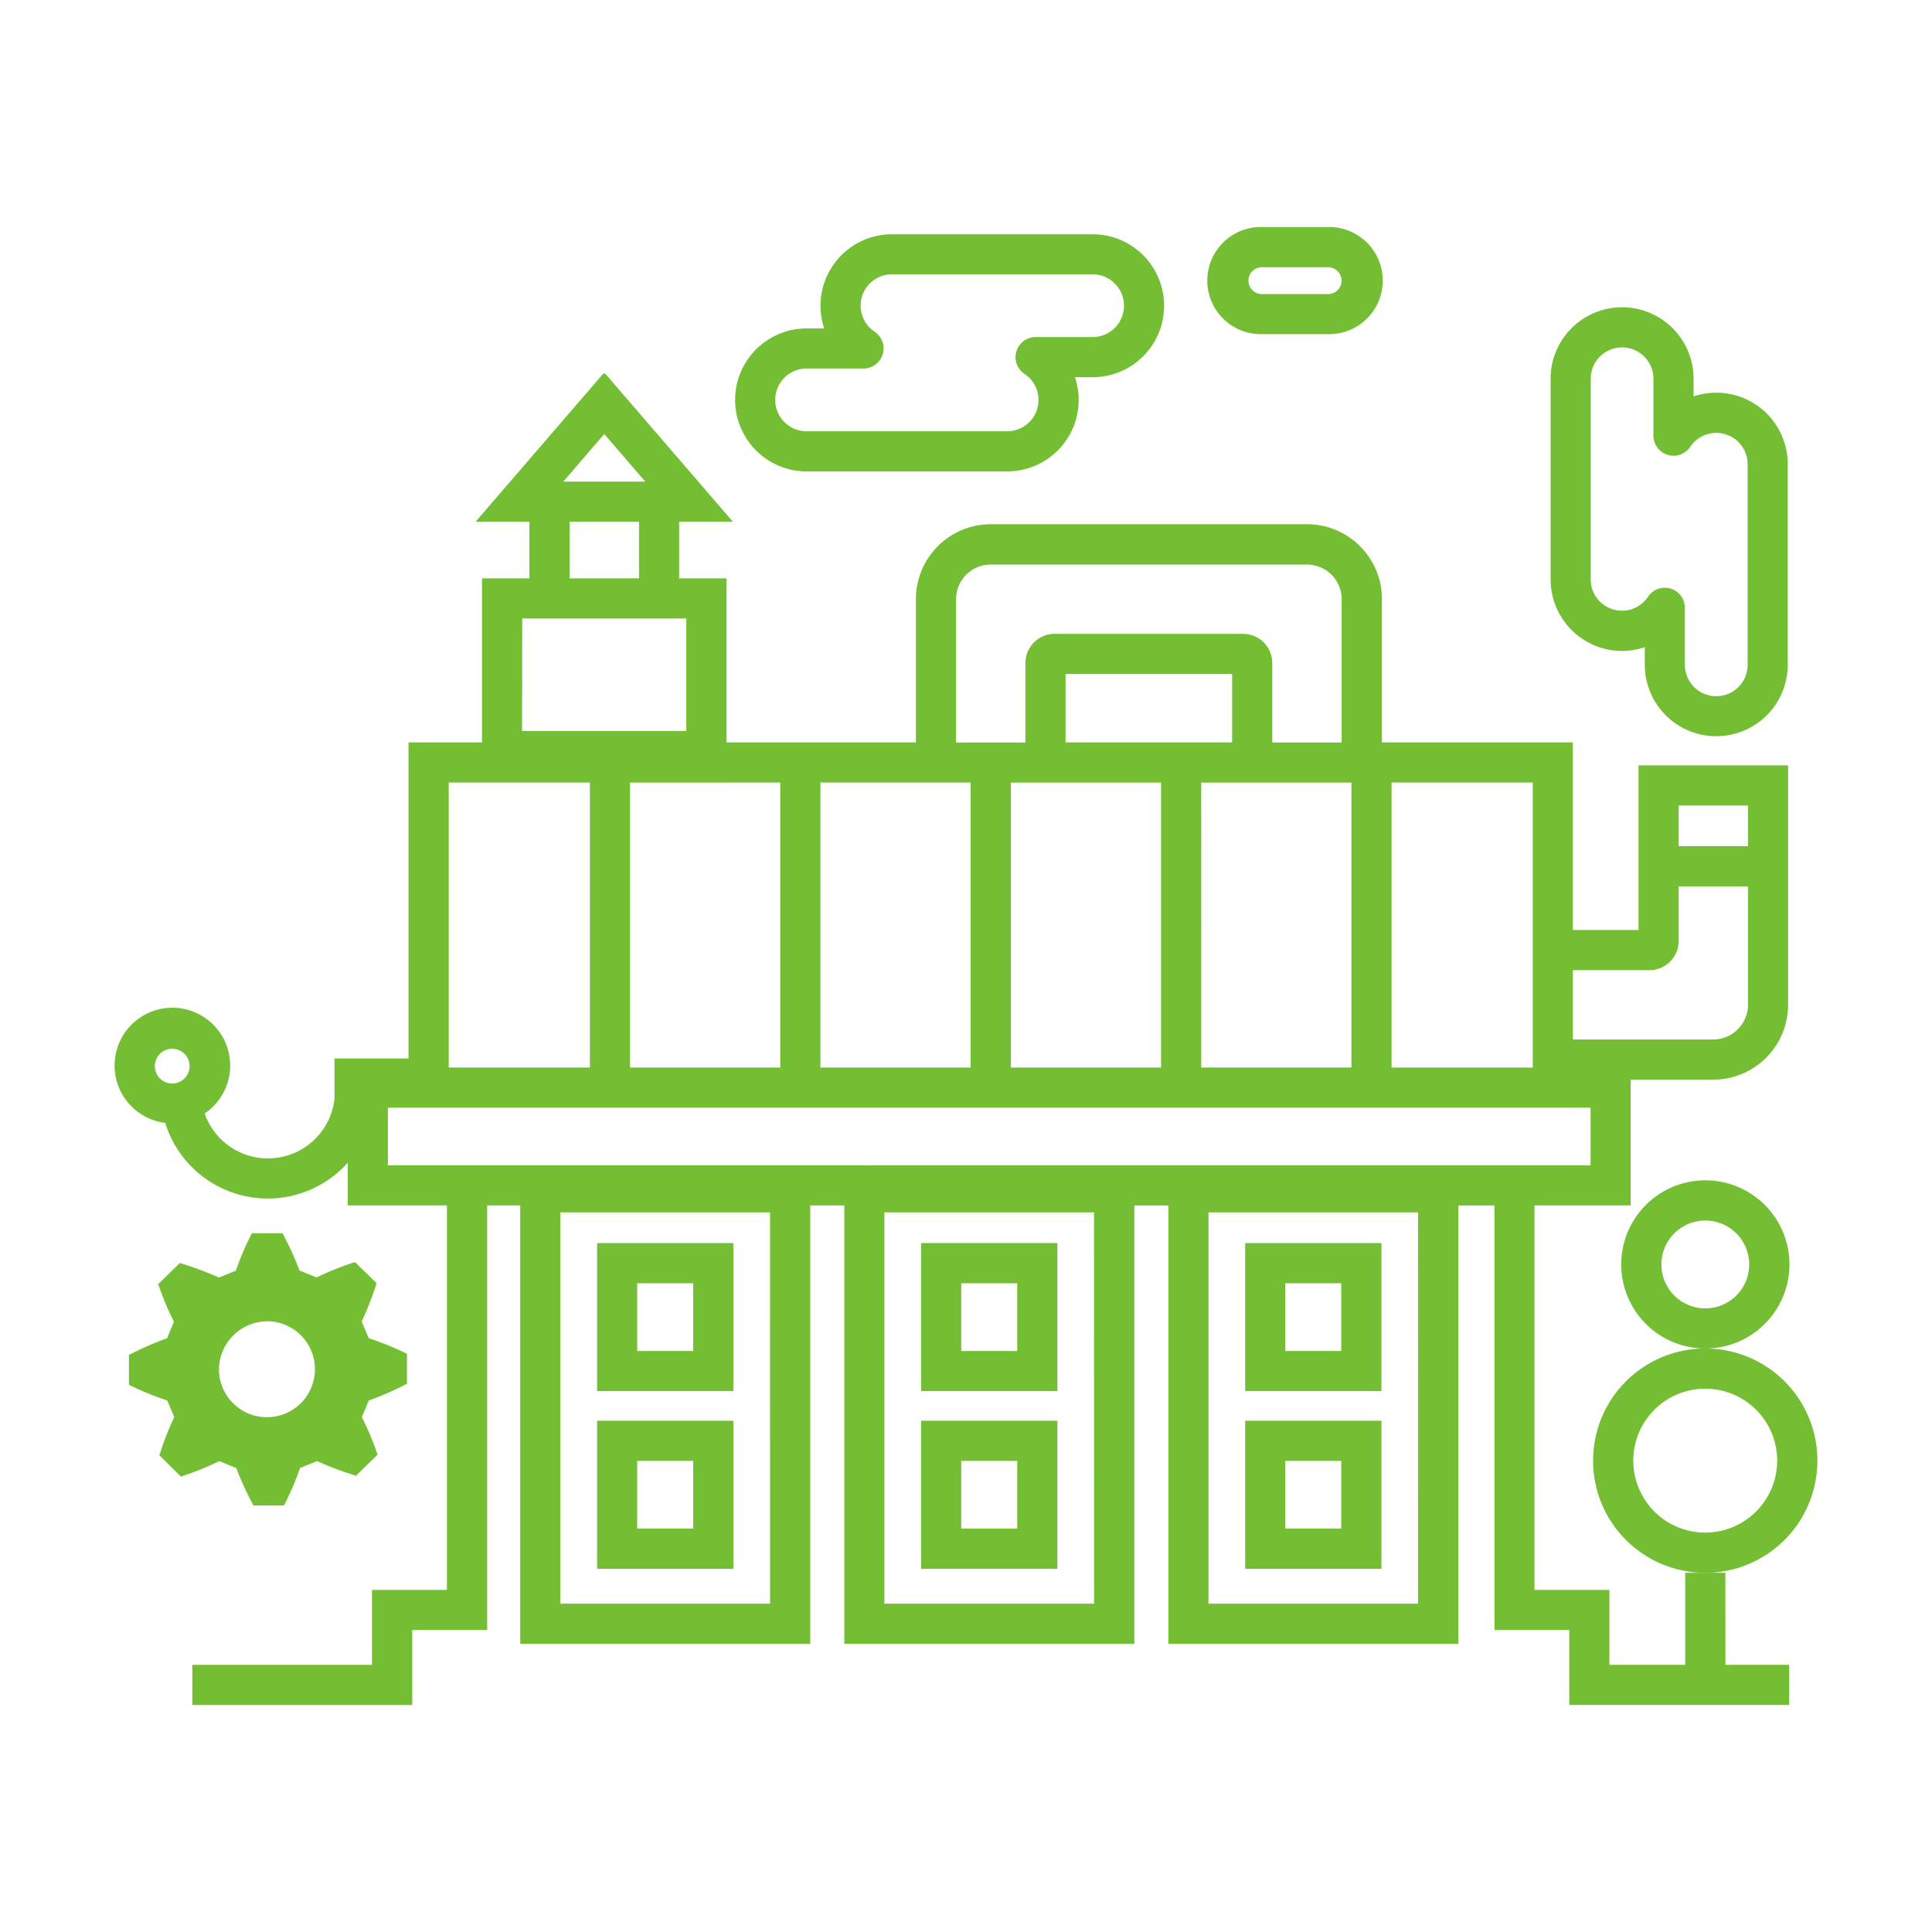<svg id="Group_556" data-name="Group 556" xmlns="http://www.w3.org/2000/svg" width="100" height="100" viewBox="0 0 100 100">
  <g id="Group_502" data-name="Group 502">
    <g id="Group_500" data-name="Group 500" opacity="0">
      <rect id="Rectangle_1094" data-name="Rectangle 1094" width="100" height="100" fill="#73be32"/>
    </g>
  </g>
  <g id="np_factory_873950_000000" transform="translate(5.932 11.752)">
    <path id="Path_759" data-name="Path 759" d="M9.7,76.794a15.514,15.514,0,0,0,.886,1.934h1.58a14.571,14.571,0,0,0,.83-1.938l.882-.358a16.936,16.936,0,0,0,2.019.757L17.01,76.1a14.632,14.632,0,0,0-.816-1.945l.362-.86a15.833,15.833,0,0,0,1.974-.867V70.878a15.38,15.38,0,0,0-1.978-.808l-.365-.864a15.788,15.788,0,0,0,.771-1.982L15.84,66.132a15.676,15.676,0,0,0-1.986.793l-.882-.354a15.514,15.514,0,0,0-.886-1.934h-1.58a14.571,14.571,0,0,0-.83,1.938l-.878.358a16.373,16.373,0,0,0-2.022-.753L5.658,67.272a14.83,14.83,0,0,0,.812,1.945l-.354.856a16.367,16.367,0,0,0-1.974.864v1.546a15.456,15.456,0,0,0,1.982.812l.362.86a15.733,15.733,0,0,0-.771,1.978l1.118,1.1a15.911,15.911,0,0,0,1.986-.8Zm1.642-7.6A2.484,2.484,0,1,1,8.8,71.679,2.516,2.516,0,0,1,11.338,69.195Z" transform="translate(-3.399 -12.558)" fill="#73be32"/>
    <path id="Path_760" data-name="Path 760" d="M90.157,70.953a5.805,5.805,0,1,0,5.805,5.805A5.8,5.8,0,0,0,90.157,70.953Zm0,9.529a3.724,3.724,0,1,1,3.724-3.724A3.727,3.727,0,0,1,90.157,80.482Z" transform="translate(-7.826 -12.907)" fill="#73be32"/>
    <path id="Path_761" data-name="Path 761" d="M94.6,66.09a4.353,4.353,0,1,0-4.351,4.355A4.354,4.354,0,0,0,94.6,66.09Zm-4.355,2.277a2.273,2.273,0,1,1,2.273-2.273A2.274,2.274,0,0,1,90.241,68.367Z" transform="translate(-7.911 -12.398)" fill="#73be32"/>
    <path id="Path_762" data-name="Path 762" d="M86.728,79.612H84.65v4.765H80.727V80.5H76.848V60.6h4.979v-6.51H86.1a3.879,3.879,0,0,0,3.875-3.875V37.822H82.233v8.522h-3.4v-9.71H68.953V29.216a3.879,3.879,0,0,0-3.875-3.875l-16.372,0a3.879,3.879,0,0,0-3.875,3.875v7.418l-9.8,0V28.142H32.575v-2.93h2.783l-6.614-7.673h-.089l-6.614,7.673h2.786v2.93H22.374v8.492H18.569v16.36H14.738v2.078a3.467,3.467,0,0,1-6.721.768,2.991,2.991,0,1,0-2.041.487,5.554,5.554,0,0,0,9.448,2.063V60.6h5.134v19.9H16.679v3.879l-9.3,0v2.078H18.761V82.576H22.64V60.6h1.712V83.292h15.01V60.6h1.764V83.292h15.01l0-22.691H57.9V83.292h15.01l0-22.691h1.868V82.576H78.65v3.879H90.032V84.377h-3.3ZM6.338,54.29a.9.9,0,1,1,.9-.9A.9.9,0,0,1,6.338,54.29ZM84.31,39.9H87.9v2.107H84.31Zm-5.473,8.522H82.8a1.511,1.511,0,0,0,1.51-1.51V44.086H87.9v6.13a1.8,1.8,0,0,1-1.794,1.794H78.837Zm-9.385-9.71h7.308V53.464H69.451ZM52.578,36.635V33.092H61.2v3.543Zm4.942,2.078V53.464H49.744V38.713Zm2.078,0h7.776V53.464H59.6ZM46.909,29.22A1.8,1.8,0,0,1,48.7,27.427H65.074a1.8,1.8,0,0,1,1.794,1.794v7.418H63.277V32.527a1.515,1.515,0,0,0-1.513-1.513h-9.75A1.515,1.515,0,0,0,50.5,32.527v4.111H46.909Zm-7.02,9.492h7.776V53.464H39.889Zm-2.078,0V53.464H30.035V38.713ZM28.7,20.672l2.122,2.462H26.581Zm1.8,4.54v2.93H26.909v-2.93ZM24.455,30.22h8.492v5.824h-8.5ZM20.65,38.712h7.308V53.464H20.65Zm16.633,42.5H26.429V60.959H37.28Zm16.77,0H43.2V60.959H54.05Zm16.77,0H59.974V60.959h10.85ZM17.5,58.523V55.541H79.752v2.982Z" transform="translate(-3.356 -9.959)" fill="#73be32"/>
    <path id="Path_763" data-name="Path 763" d="M72.346,74.91H65.293v7.662h7.053Zm-2.082,5.584h-2.9l0-3.506h2.9Z" transform="translate(-6.774 -13.125)" fill="#73be32"/>
    <path id="Path_764" data-name="Path 764" d="M72.346,65.176H65.293v7.662h7.053Zm-2.082,5.588h-2.9V67.258h2.9Z" transform="translate(-6.774 -12.588)" fill="#73be32"/>
    <path id="Path_765" data-name="Path 765" d="M54.592,74.91H47.539v7.662h7.053Zm-2.078,5.584h-2.9V76.988h2.9Z" transform="translate(-5.794 -13.125)" fill="#73be32"/>
    <path id="Path_766" data-name="Path 766" d="M54.592,65.176H47.539v7.662h7.053Zm-2.078,5.588h-2.9V67.258h2.9Z" transform="translate(-5.794 -12.588)" fill="#73be32"/>
    <path id="Path_767" data-name="Path 767" d="M36.842,74.91H29.789v7.662h7.053Zm-2.078,5.584h-2.9V76.988h2.9Z" transform="translate(-4.815 -13.125)" fill="#73be32"/>
    <path id="Path_768" data-name="Path 768" d="M36.842,65.176H29.789v7.662h7.053Zm-2.078,5.588h-2.9V67.258h2.9Z" transform="translate(-4.815 -12.588)" fill="#73be32"/>
    <path id="Path_769" data-name="Path 769" d="M41.05,22.185H51.431a3.7,3.7,0,0,0,3.51-4.875h.912a3.7,3.7,0,0,0,0-7.4H45.471a3.7,3.7,0,0,0-3.51,4.875H41.05a3.7,3.7,0,1,0,0,7.4Zm0-5.326H44a1.04,1.04,0,0,0,.579-1.9,1.62,1.62,0,0,1,.893-2.975H55.853a1.624,1.624,0,1,1,0,3.248H52.9a1.04,1.04,0,0,0-.579,1.9,1.62,1.62,0,0,1-.893,2.975H41.05a1.624,1.624,0,0,1,0-3.248Z" transform="translate(-5.232 -9.537)" fill="#73be32"/>
    <path id="Path_770" data-name="Path 770" d="M85.725,31.7A3.673,3.673,0,0,0,86.9,31.5v.912a3.7,3.7,0,0,0,7.4,0V22.033a3.7,3.7,0,0,0-4.875-3.51v-.912a3.7,3.7,0,1,0-7.4,0V27.993A3.706,3.706,0,0,0,85.725,31.7ZM84.1,17.612a1.624,1.624,0,0,1,3.248,0v2.949a1.04,1.04,0,0,0,1.9.579,1.622,1.622,0,0,1,2.975.9V32.418a1.624,1.624,0,1,1-3.248,0V29.47a1.044,1.044,0,0,0-.738-1,1.073,1.073,0,0,0-.3-.044,1.044,1.044,0,0,0-.864.461A1.62,1.62,0,0,1,84.1,28Z" transform="translate(-7.698 -9.758)" fill="#73be32"/>
    <path id="Path_771" data-name="Path 771" d="M66.045,15.059h3.432a2.772,2.772,0,1,0,0-5.543H66.045a2.772,2.772,0,1,0,0,5.543Zm0-3.462h3.432a.694.694,0,0,1,0,1.388H66.045a.694.694,0,1,1,0-1.388Z" transform="translate(-6.663 -9.516)" fill="#73be32"/>
  </g>
</svg>
